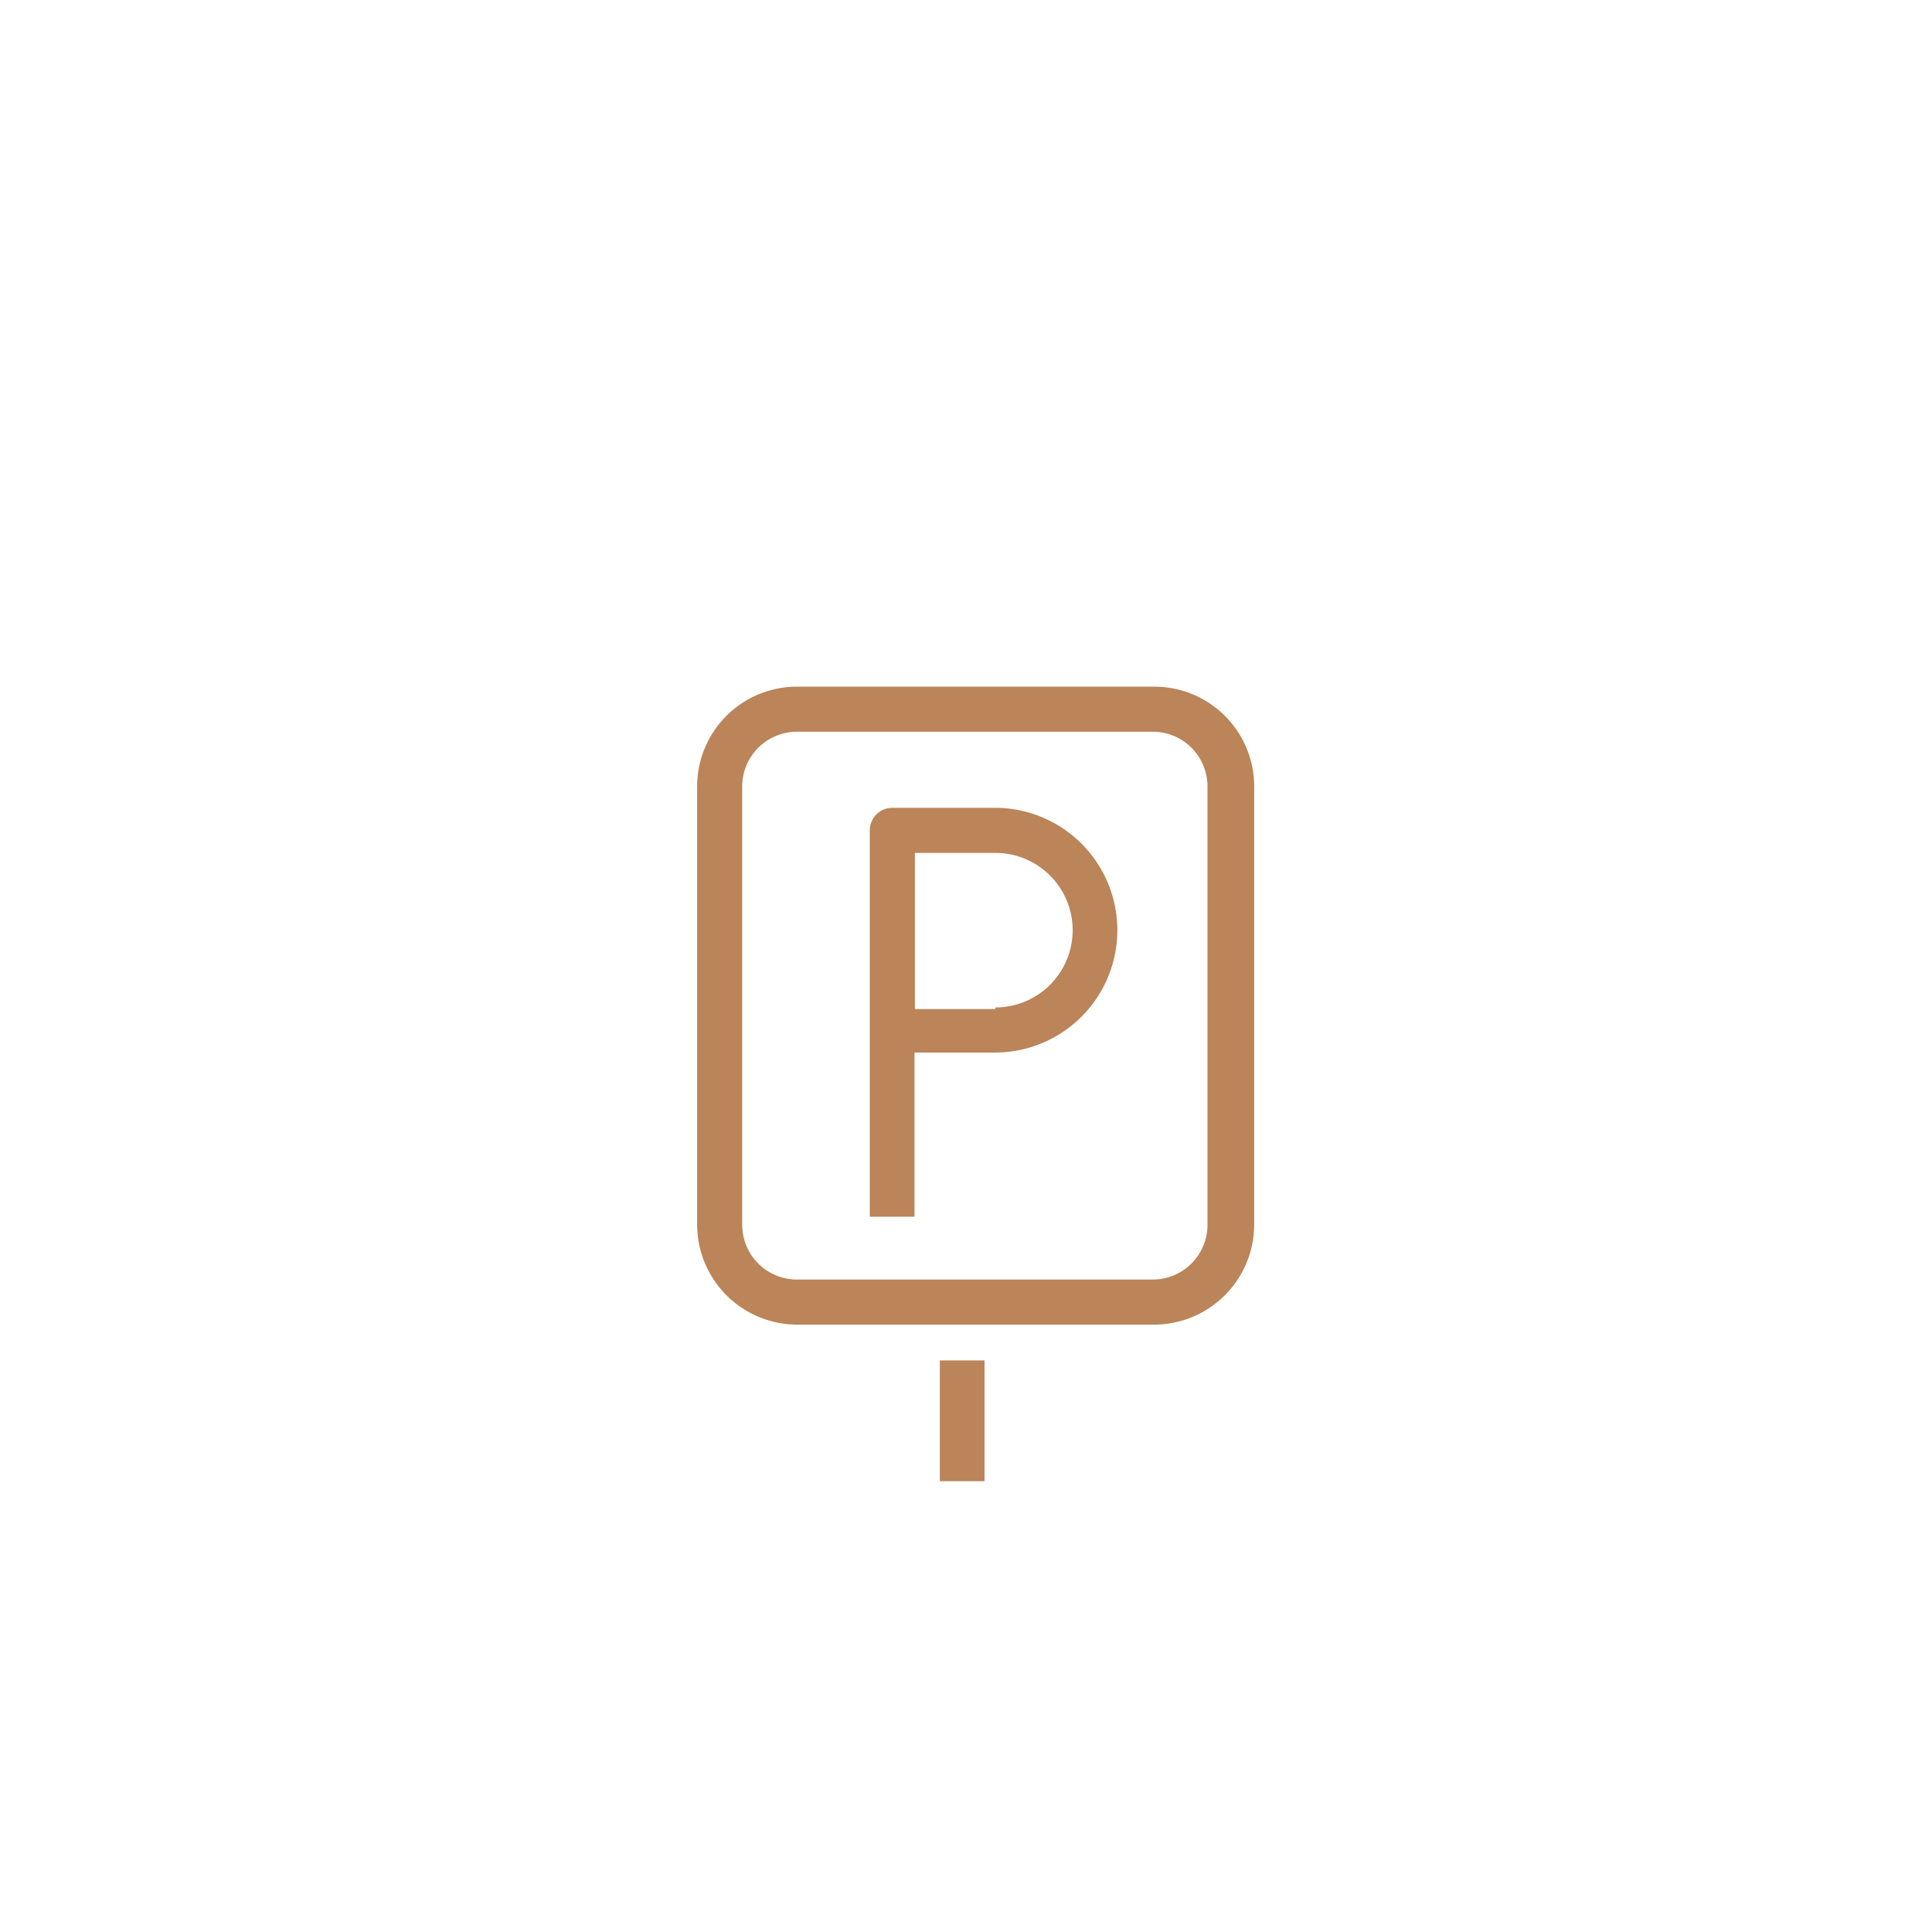 <svg id="icon_layer" xmlns="http://www.w3.org/2000/svg" viewBox="0 0 48 48"><title>icons</title><path d="M24.73,20.07H22.17a.56.56,0,0,0-.56.56v9.6h1.11V26.15h2a3,3,0,1,0,0-6.08Zm0,5h-2V21.19h2a1.92,1.92,0,0,1,0,3.84ZM23.35,33.8h1.11v3H23.35Zm5.33-16.74H19.8a2.48,2.48,0,0,0-2.48,2.48V30.43a2.49,2.49,0,0,0,2.48,2.48h8.88a2.49,2.49,0,0,0,2.48-2.48V19.54A2.48,2.48,0,0,0,28.68,17.06ZM30,30.43a1.36,1.36,0,0,1-1.36,1.36H19.8a1.36,1.36,0,0,1-1.36-1.36V19.54a1.36,1.36,0,0,1,1.36-1.36h8.88A1.36,1.36,0,0,1,30,19.54Z" style="fill:#bb8459"/></svg>